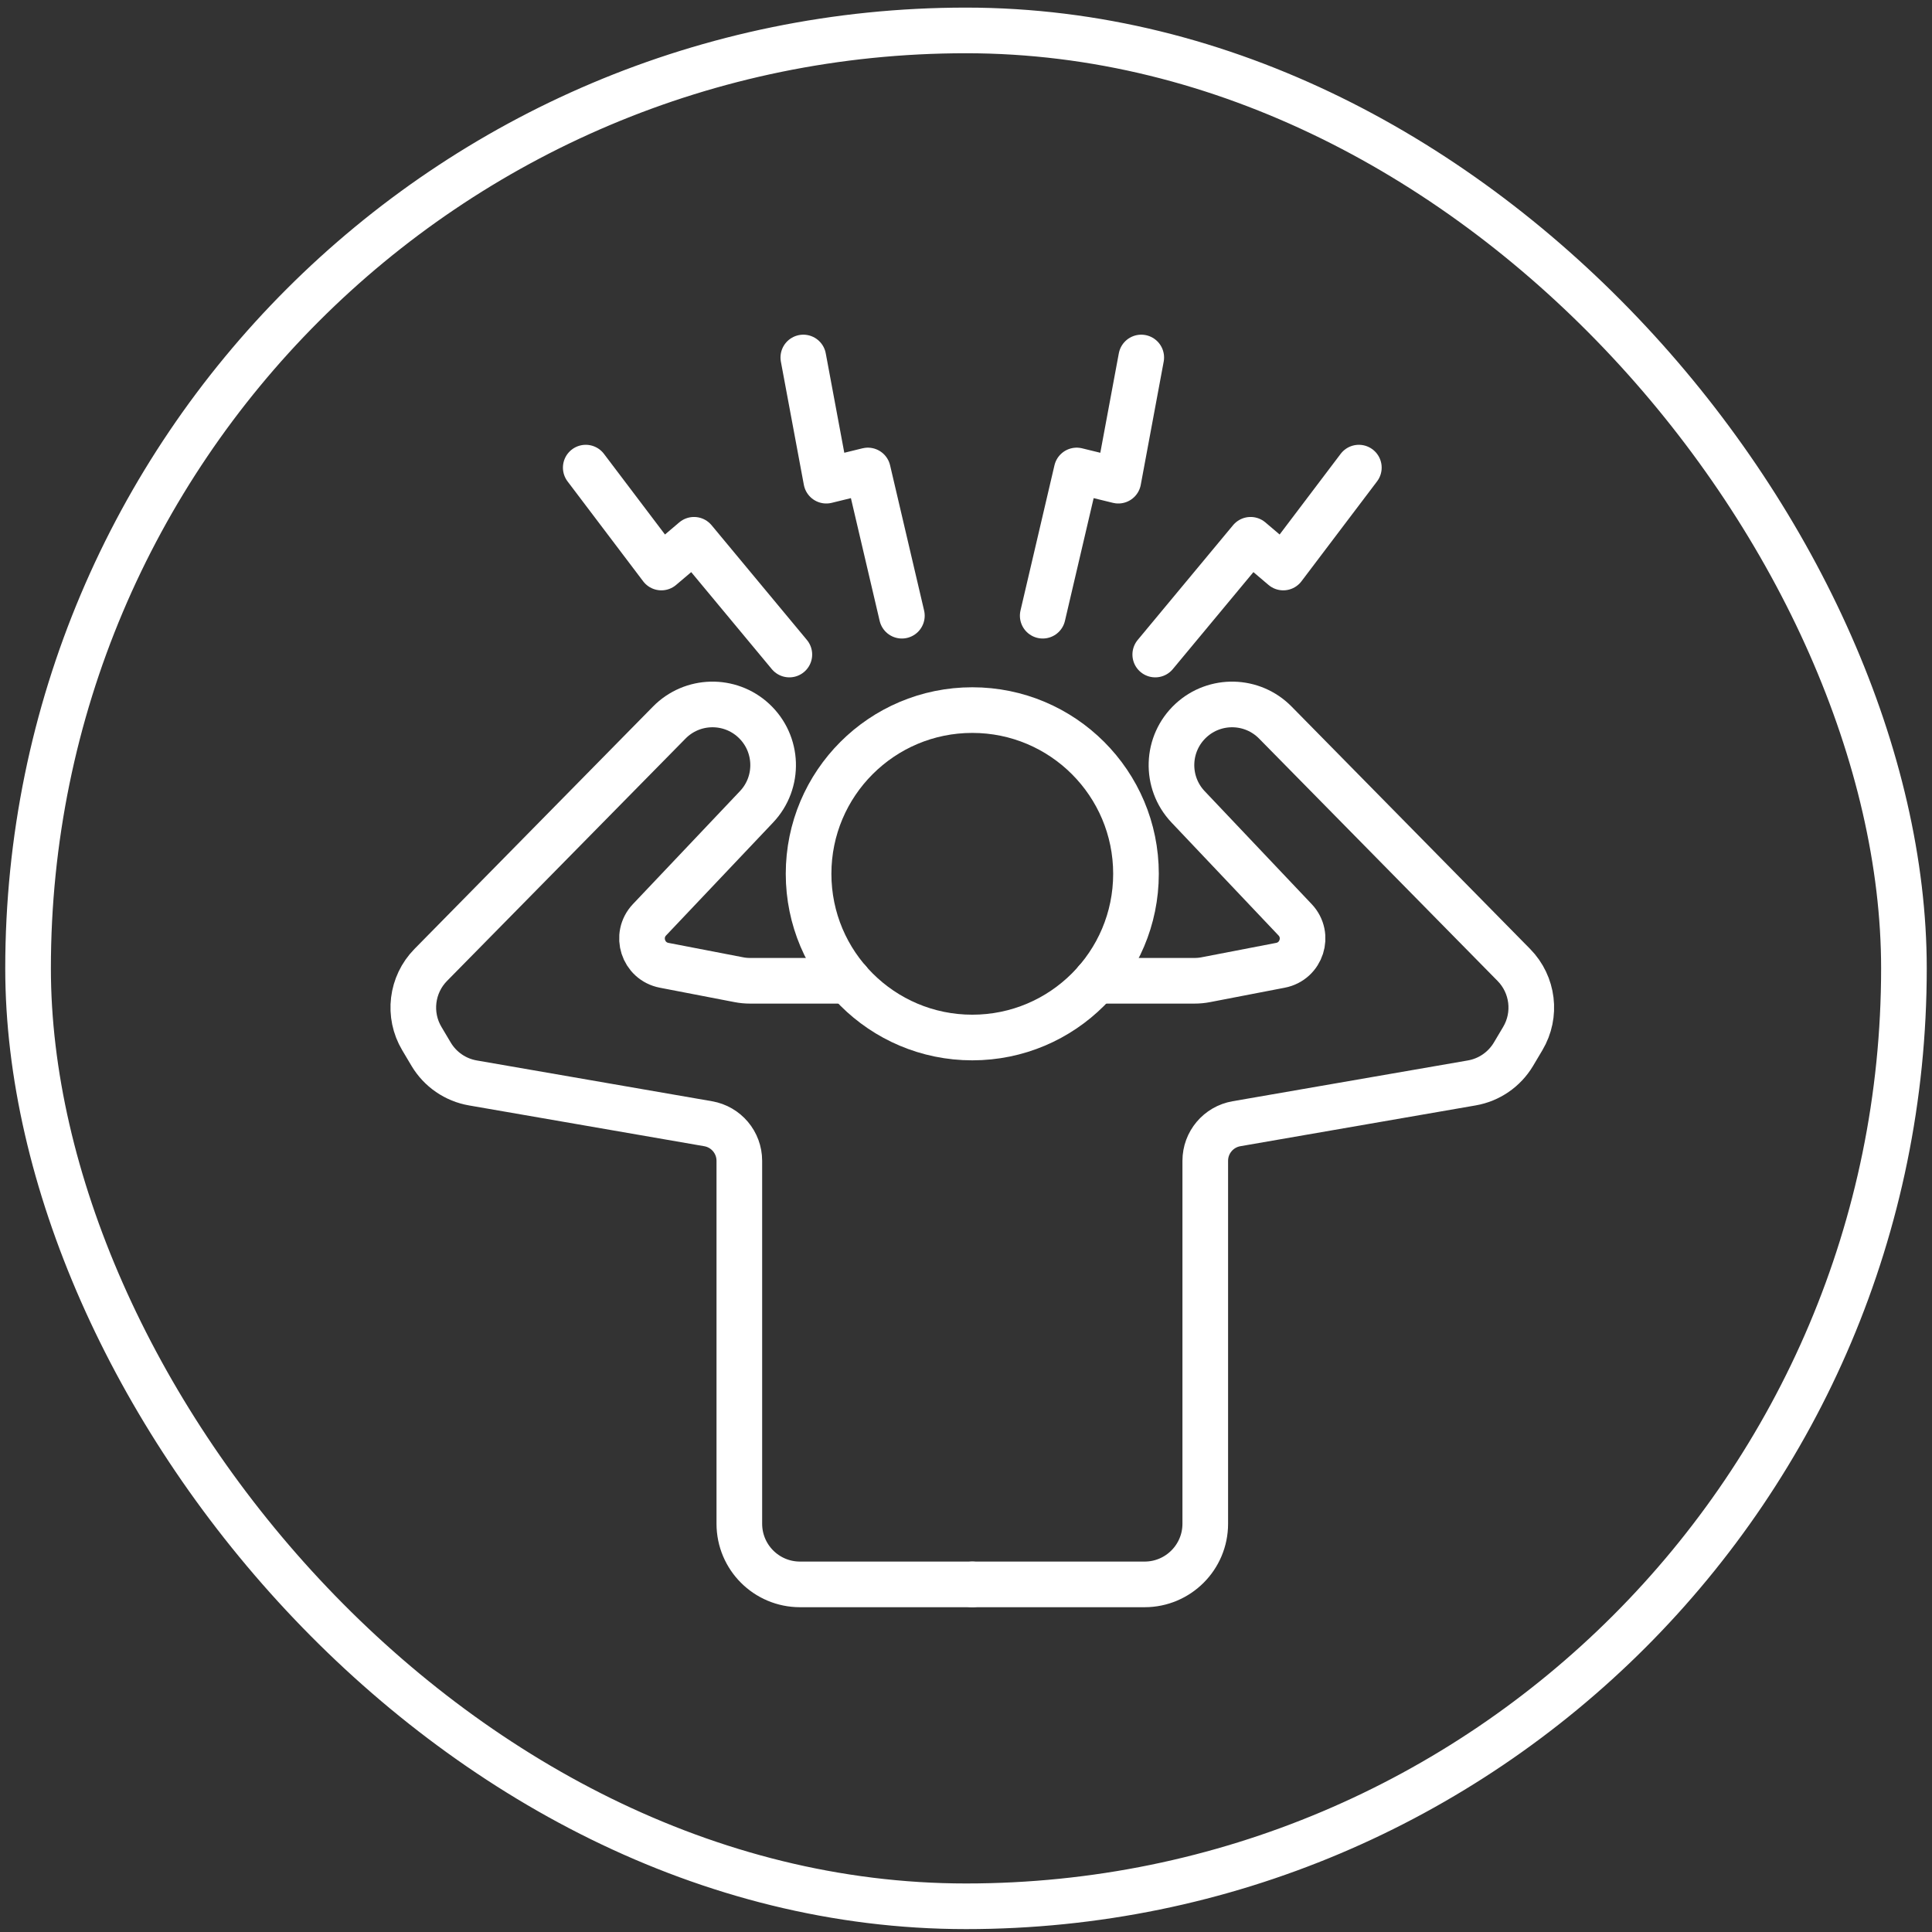 <svg xmlns="http://www.w3.org/2000/svg" fill="none" viewBox="0 0 127 127" height="127" width="127">
<rect x="0" y="0" width="127" height="127" fill="#333333" stroke="none"/>
<rect stroke-width="3" stroke="white" rx="61.655" height="123.31" width="123.31" y="2" x="1.845"></rect>
<path stroke-linejoin="round" stroke-linecap="round" stroke-width="3" stroke="white" d="M63.913 68.201C69.856 68.201 74.674 63.383 74.674 57.439C74.674 51.496 69.856 46.678 63.913 46.678C57.97 46.678 53.152 51.496 53.152 57.439C53.152 63.383 57.97 68.201 63.913 68.201Z"></path>
<path stroke-linejoin="round" stroke-linecap="round" stroke-width="3" stroke="white" d="M55.772 64.472H49.316C49.064 64.472 48.809 64.449 48.561 64.4L43.657 63.454C42.267 63.185 41.723 61.49 42.694 60.463L49.729 53.038C51.257 51.424 51.172 48.874 49.539 47.364C47.958 45.904 45.502 45.964 43.993 47.499L28.313 63.433C27.043 64.725 26.802 66.714 27.729 68.27L28.341 69.3C28.937 70.299 29.939 70.99 31.087 71.187L46.548 73.868C47.733 74.074 48.6 75.101 48.6 76.305V100.162C48.6 102.365 50.385 104.15 52.588 104.15H63.913"></path>
<path stroke-linejoin="round" stroke-linecap="round" stroke-width="3" stroke="white" d="M72.056 64.472H78.511C78.764 64.472 79.019 64.449 79.267 64.4L84.171 63.454C85.56 63.185 86.105 61.49 85.134 60.463L78.099 53.038C76.571 51.425 76.656 48.874 78.289 47.364C79.87 45.904 82.326 45.964 83.835 47.499L99.515 63.433C100.785 64.725 101.026 66.714 100.099 68.27L99.487 69.3C98.891 70.299 97.889 70.99 96.741 71.187L81.28 73.868C80.095 74.074 79.228 75.101 79.228 76.305V100.162C79.228 102.365 77.442 104.15 75.24 104.15H63.915"></path>
<path stroke-linejoin="round" stroke-linecap="round" stroke-width="3" stroke="white" d="M52.806 23.5L54.316 31.597L57.049 30.927L59.285 40.473"></path>
<path stroke-linejoin="round" stroke-linecap="round" stroke-width="3" stroke="white" d="M38.504 30.739L43.474 37.306L45.621 35.483L51.888 43.026"></path>
<path stroke-linejoin="round" stroke-linecap="round" stroke-width="3" stroke="white" d="M75.02 23.5L73.513 31.597L70.776 30.927L68.543 40.473"></path>
<path stroke-linejoin="round" stroke-linecap="round" stroke-width="3" stroke="white" d="M89.324 30.739L84.355 37.306L82.208 35.483L75.94 43.026"></path>
</svg>

